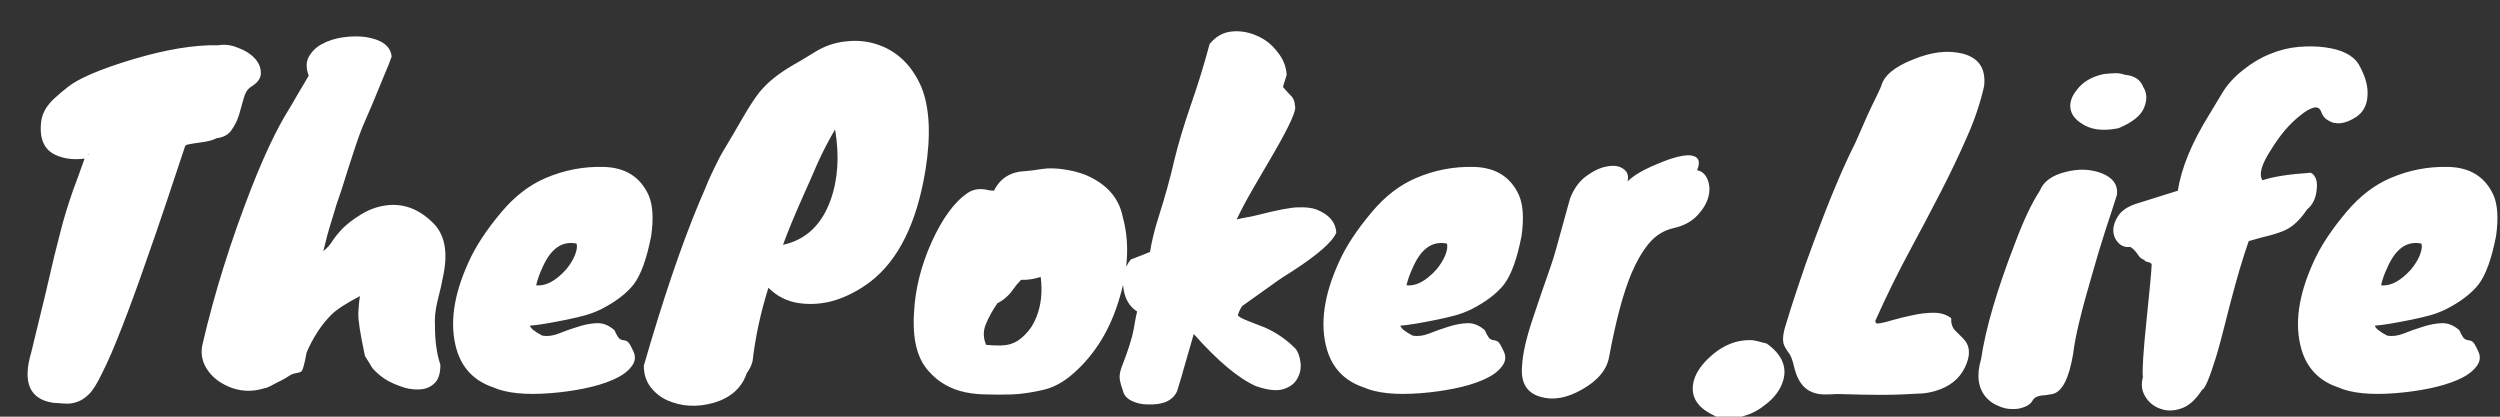 <?xml version="1.0" encoding="UTF-8"?>
<svg xmlns="http://www.w3.org/2000/svg" width="384" height="64" viewBox="0 0 384 64" fill="none">
  <rect x="0" y="0" width="384" height="64" fill="#333333" stroke="none"/>
  <g clip-path="url(#clip0_53_9)">
    <path d="M22.272 40.616C21.12 43.944 19.947 47.144 18.752 50.216C17.557 53.288 16.555 55.613 15.744 57.192C14.976 58.813 14.293 59.923 13.696 60.52C13.099 61.117 12.48 61.523 11.84 61.736C11.243 61.949 10.624 62.035 9.984 61.992C9.387 61.949 8.768 61.907 8.128 61.864C4.544 61.309 3.435 58.728 4.8 54.12C5.696 50.451 6.421 47.464 6.976 45.16C7.531 42.813 7.979 40.893 8.32 39.4C8.704 37.864 9.024 36.605 9.28 35.624C9.536 34.6 9.813 33.597 10.112 32.616C10.411 31.635 10.773 30.525 11.2 29.288C11.669 28.051 12.267 26.408 12.992 24.36C11.371 24.573 9.92 24.403 8.64 23.848C6.763 23.037 5.995 21.288 6.336 18.6C6.507 17.363 7.168 16.211 8.32 15.144C8.917 14.589 9.621 13.992 10.432 13.352C12.096 12.029 15.403 10.621 20.352 9.128C25.472 7.592 29.867 6.867 33.536 6.952C34.517 6.781 35.52 6.909 36.544 7.336C37.611 7.72 38.464 8.253 39.104 8.936C39.744 9.619 40.064 10.365 40.064 11.176C40.107 11.987 39.595 12.712 38.528 13.352C38.016 13.693 37.653 14.269 37.44 15.08C37.227 15.848 36.992 16.68 36.736 17.576C36.48 18.429 36.096 19.219 35.584 19.944C35.115 20.669 34.347 21.096 33.28 21.224C32.725 21.523 31.936 21.736 30.912 21.864C29.931 21.992 29.269 22.099 28.928 22.184C28.629 22.227 28.459 22.333 28.416 22.504C27.648 24.765 26.731 27.517 25.664 30.76C24.597 33.96 23.467 37.245 22.272 40.616ZM13.632 23.656C13.547 23.656 13.504 23.677 13.504 23.72C13.504 23.72 13.547 23.72 13.632 23.72V23.656ZM66.813 50.152C66.813 52.413 67.09 54.376 67.645 56.04C67.645 57.405 67.325 58.365 66.685 58.92C66.045 59.517 65.234 59.816 64.253 59.816C63.314 59.859 62.312 59.667 61.245 59.24C60.178 58.856 59.261 58.365 58.493 57.768C57.768 57.171 57.298 56.701 57.085 56.36C56.872 55.976 56.53 55.421 56.061 54.696C55.336 51.325 54.994 49.128 55.037 48.104C55.08 47.08 55.165 46.205 55.293 45.48C53.16 46.589 51.688 47.549 50.877 48.36C49.384 49.853 48.125 51.773 47.101 54.12C46.76 55.997 46.482 56.979 46.269 57.064C46.056 57.192 45.778 57.277 45.437 57.32C45.096 57.363 44.733 57.512 44.349 57.768C43.965 58.024 43.602 58.237 43.261 58.408C42.92 58.579 42.578 58.749 42.237 58.92C41.426 59.389 40.893 59.624 40.637 59.624C38.205 60.392 35.88 60.051 33.661 58.6C32.722 57.96 31.997 57.149 31.485 56.168C30.973 55.144 30.845 54.056 31.101 52.904C32.936 45.011 35.453 36.968 38.653 28.776C40.616 23.784 42.493 19.837 44.285 16.936C44.712 16.253 45.138 15.528 45.565 14.76C46.461 13.224 47.08 12.179 47.421 11.624C46.994 10.515 46.994 9.555 47.421 8.744C47.89 7.891 48.573 7.229 49.469 6.76C50.408 6.248 51.474 5.907 52.669 5.736C53.864 5.565 54.994 5.544 56.061 5.672C58.621 6.056 59.986 7.059 60.157 8.68C59.901 9.448 59.538 10.365 59.069 11.432C58.642 12.499 58.194 13.587 57.725 14.696C57.298 15.763 56.872 16.765 56.445 17.704C56.061 18.643 55.762 19.347 55.549 19.816C55.378 20.243 55.101 21.011 54.717 22.12C54.376 23.187 53.992 24.36 53.565 25.64C53.181 26.877 52.818 28.029 52.477 29.096L51.709 31.336C51.538 31.933 51.261 32.851 50.877 34.088C50.493 35.283 50.088 36.776 49.661 38.568C50.216 38.141 50.664 37.651 51.005 37.096C51.389 36.499 51.922 35.837 52.605 35.112C53.33 34.387 54.248 33.683 55.357 33C56.509 32.275 57.725 31.805 59.005 31.592C61.778 31.123 64.296 32.019 66.557 34.28C68.264 35.987 68.797 38.547 68.157 41.96C67.901 43.368 67.581 44.797 67.197 46.248C66.856 47.656 66.728 48.957 66.813 50.152ZM92.273 47.528C91.463 47.912 90.674 48.211 89.906 48.424C89.138 48.637 88.242 48.851 87.218 49.064C84.529 49.619 82.588 49.939 81.394 50.024C81.522 50.451 82.162 50.963 83.314 51.56C84.082 51.688 84.913 51.581 85.809 51.24C86.748 50.856 87.708 50.515 88.689 50.216C89.713 49.875 90.695 49.683 91.633 49.64C92.615 49.597 93.532 49.96 94.385 50.728C94.727 51.496 95.004 51.944 95.218 52.072C95.431 52.2 95.623 52.264 95.793 52.264C95.964 52.264 96.156 52.328 96.37 52.456C96.583 52.584 96.882 53.075 97.266 53.928C97.692 54.781 97.585 55.592 96.945 56.36C96.348 57.128 95.409 57.789 94.129 58.344C92.85 58.899 91.356 59.347 89.65 59.688C87.943 60.029 86.236 60.264 84.529 60.392C80.689 60.691 77.767 60.392 75.761 59.496C72.86 58.515 70.983 56.573 70.129 53.672C69.02 49.832 69.639 45.352 71.986 40.232C73.052 37.843 74.737 35.283 77.041 32.552C79.047 30.163 81.287 28.435 83.761 27.368C86.62 26.131 89.607 25.555 92.722 25.64C96.049 25.725 98.353 27.176 99.633 29.992C100.274 31.485 100.402 33.576 100.018 36.264C99.335 39.763 98.439 42.237 97.329 43.688C96.22 45.096 94.535 46.376 92.273 47.528ZM88.561 37.416C86.3 36.947 84.529 38.227 83.249 41.256C82.865 42.067 82.567 42.92 82.353 43.816C83.804 43.987 85.34 43.176 86.962 41.384C87.559 40.659 88.007 39.933 88.305 39.208C88.604 38.44 88.689 37.843 88.561 37.416ZM133.645 43.304C131.938 44.584 130.146 45.523 128.269 46.12C126.434 46.675 124.599 46.824 122.765 46.568C120.93 46.312 119.351 45.523 118.029 44.2C116.834 47.997 116.023 51.752 115.597 55.464C115.426 56.147 115.127 56.765 114.701 57.32C113.933 59.581 112.247 61.096 109.645 61.864C107.085 62.589 104.695 62.461 102.477 61.48C101.453 61.011 100.599 60.328 99.916 59.432C99.234 58.536 98.892 57.448 98.892 56.168C101.837 45.971 104.674 37.608 107.405 31.08C108.002 29.715 108.471 28.605 108.812 27.752C109.197 26.899 109.538 26.173 109.837 25.576C110.135 24.979 110.391 24.467 110.605 24.04C110.861 23.571 111.159 23.059 111.501 22.504C112.269 21.224 113.143 19.731 114.125 18.024C115.149 16.275 116.002 14.973 116.685 14.12C117.41 13.267 118.157 12.541 118.925 11.944C119.735 11.304 120.61 10.707 121.549 10.152C122.53 9.597 123.746 8.872 125.197 7.976C126.647 7.08 128.183 6.547 129.805 6.376C131.469 6.163 133.047 6.291 134.541 6.76C137.698 7.741 140.023 9.939 141.517 13.352C142.797 16.509 143.01 20.755 142.157 26.088C140.834 34.237 137.997 39.976 133.645 43.304ZM120.269 37.608C123.767 36.84 126.199 34.557 127.565 30.76C128.717 27.56 128.951 23.933 128.269 19.88C127.287 21.544 126.391 23.272 125.581 25.064C124.813 26.856 124.109 28.456 123.469 29.864C122.061 33.021 120.994 35.603 120.269 37.608ZM148.585 29.672C149.481 29.032 150.59 28.883 151.913 29.224C152.169 29.267 152.425 29.288 152.681 29.288C153.62 27.368 155.241 26.365 157.545 26.28C158.142 26.237 158.974 26.131 160.041 25.96C161.108 25.789 162.388 25.832 163.881 26.088C165.417 26.344 166.761 26.792 167.913 27.432C170.43 28.797 171.945 30.76 172.457 33.32C173.481 37.075 173.332 41.171 172.009 45.608C170.601 50.515 168.212 54.44 164.841 57.384C163.305 58.749 161.684 59.603 159.977 59.944C158.27 60.328 156.734 60.541 155.369 60.584C154.004 60.627 152.745 60.627 151.593 60.584C150.484 60.584 149.396 60.477 148.329 60.264C146.025 59.795 144.126 58.707 142.633 57C140.884 55.08 140.137 52.093 140.393 48.04C140.564 44.456 141.46 40.851 143.081 37.224C144.745 33.555 146.58 31.037 148.585 29.672ZM159.849 42.536C158.782 42.877 157.78 43.027 156.841 42.984C156.372 43.453 155.945 43.965 155.561 44.52C155.22 45.032 154.75 45.523 154.153 45.992C153.556 46.419 153.257 46.589 153.257 46.504C152.532 47.528 151.934 48.595 151.465 49.704C150.996 50.771 150.996 51.859 151.465 52.968C153.172 53.139 154.43 53.096 155.241 52.84C156.052 52.584 156.798 52.093 157.481 51.368C158.206 50.643 158.761 49.789 159.145 48.808C159.913 46.973 160.148 44.883 159.849 42.536ZM185.796 6.76C186.734 5.608 187.865 4.968 189.188 4.84C190.51 4.712 191.79 4.925 193.028 5.48C194.265 5.992 195.31 6.803 196.164 7.912C197.06 8.979 197.55 10.173 197.636 11.496L197.06 13.352C197.529 13.907 197.934 14.355 198.276 14.696C198.66 15.037 198.873 15.571 198.916 16.296C199.172 16.893 198.105 19.261 195.716 23.4C194.734 25.107 193.689 26.899 192.58 28.776C191.513 30.611 190.638 32.253 189.956 33.704C190.468 33.576 190.98 33.469 191.492 33.384C192.004 33.299 192.516 33.192 193.028 33.064C196.185 32.253 198.318 31.848 199.428 31.848C200.537 31.805 201.454 31.912 202.18 32.168C204.142 32.936 205.166 34.131 205.252 35.752C204.654 37.16 202.414 39.123 198.532 41.64C197.636 42.195 196.91 42.664 196.356 43.048L190.788 47.016C190.489 47.485 190.276 47.933 190.148 48.36V48.424C190.233 48.637 190.766 48.936 191.748 49.32C192.772 49.704 193.646 50.045 194.372 50.344C196.078 51.112 197.593 52.157 198.916 53.48C199.342 53.949 199.62 54.653 199.748 55.592C199.876 56.488 199.726 57.32 199.3 58.088C198.916 58.856 198.212 59.411 197.188 59.752C196.164 60.093 194.734 59.944 192.9 59.304C190.212 58.109 187.033 55.443 183.364 51.304C182.937 52.797 182.51 54.269 182.084 55.72C181.7 57.128 181.273 58.579 180.804 60.072C180.164 61.523 178.67 62.205 176.324 62.12C175.385 62.12 174.532 61.928 173.764 61.544C173.038 61.16 172.611 60.648 172.483 60.008C172.142 59.069 171.971 58.365 171.971 57.896C171.971 57.469 172.078 56.957 172.291 56.36C173.273 53.885 173.892 51.923 174.148 50.472C174.404 48.979 174.574 48.104 174.66 47.848C173.465 47.08 172.761 45.864 172.547 44.2C172.291 42.579 172.675 41.128 173.7 39.848C175.065 39.336 176.046 38.952 176.644 38.696C176.9 37.075 177.326 35.325 177.924 33.448C178.99 30.077 179.801 27.155 180.356 24.68C180.953 22.205 181.785 19.411 182.852 16.296C183.961 13.139 184.942 9.96 185.796 6.76ZM225.961 47.528C225.15 47.912 224.361 48.211 223.593 48.424C222.825 48.637 221.929 48.851 220.905 49.064C218.217 49.619 216.276 49.939 215.081 50.024C215.209 50.451 215.849 50.963 217.001 51.56C217.769 51.688 218.601 51.581 219.497 51.24C220.436 50.856 221.396 50.515 222.377 50.216C223.401 49.875 224.382 49.683 225.321 49.64C226.302 49.597 227.22 49.96 228.073 50.728C228.414 51.496 228.692 51.944 228.905 52.072C229.118 52.2 229.31 52.264 229.481 52.264C229.652 52.264 229.844 52.328 230.057 52.456C230.27 52.584 230.569 53.075 230.953 53.928C231.38 54.781 231.273 55.592 230.633 56.36C230.036 57.128 229.097 57.789 227.817 58.344C226.537 58.899 225.044 59.347 223.337 59.688C221.63 60.029 219.924 60.264 218.217 60.392C214.377 60.691 211.454 60.392 209.449 59.496C206.548 58.515 204.67 56.573 203.817 53.672C202.708 49.832 203.326 45.352 205.673 40.232C206.74 37.843 208.425 35.283 210.729 32.552C212.734 30.163 214.974 28.435 217.449 27.368C220.308 26.131 223.294 25.555 226.409 25.64C229.737 25.725 232.041 27.176 233.321 29.992C233.961 31.485 234.089 33.576 233.705 36.264C233.022 39.763 232.126 42.237 231.017 43.688C229.908 45.096 228.222 46.376 225.961 47.528ZM222.249 37.416C219.988 36.947 218.217 38.227 216.937 41.256C216.553 42.067 216.254 42.92 216.041 43.816C217.492 43.987 219.028 43.176 220.649 41.384C221.246 40.659 221.694 39.933 221.993 39.208C222.292 38.44 222.377 37.843 222.249 37.416ZM241.156 30.504C241.753 28.968 242.585 27.816 243.652 27.048C244.761 26.237 245.807 25.747 246.788 25.576C247.812 25.363 248.644 25.469 249.284 25.896C249.967 26.323 250.201 26.984 249.988 27.88C250.799 27.069 251.972 26.323 253.508 25.64C255.044 24.957 256.26 24.488 257.156 24.232C258.052 23.976 258.82 23.848 259.46 23.848C260.868 23.933 261.273 24.701 260.676 26.152C261.401 26.28 261.935 26.749 262.276 27.56C262.617 28.371 262.66 29.267 262.404 30.248C262.148 31.229 261.572 32.189 260.676 33.128C259.78 34.067 258.564 34.707 257.028 35.048C255.535 35.389 254.276 36.179 253.252 37.416C252.271 38.611 251.396 40.104 250.628 41.896C249.348 44.925 248.196 49.213 247.172 54.76C246.831 56.765 245.444 58.451 243.012 59.816C240.708 61.139 238.596 61.523 236.676 60.968C234.5 60.371 233.54 58.771 233.796 56.168C233.881 54.333 234.436 51.901 235.46 48.872C236.484 45.8 237.273 43.496 237.828 41.96C238.383 40.381 238.767 39.187 238.98 38.376L241.156 30.504ZM273.506 59.432C272.994 60.456 272.226 61.352 271.202 62.12C270.22 62.931 269.218 63.485 268.194 63.784C267.212 64.125 266.551 64.296 266.21 64.296C265.868 64.296 264.994 64.189 263.586 63.976H263.522C263.479 63.976 263.415 63.933 263.33 63.848C261.111 62.824 260.002 61.437 260.002 59.688C260.002 58.152 260.791 56.616 262.37 55.08C264.503 53.032 266.807 52.093 269.282 52.264C269.58 52.307 270.284 52.477 271.394 52.776C271.522 52.904 271.607 52.968 271.65 52.968C274.082 54.845 274.7 57 273.506 59.432ZM297.208 60.072C296.312 60.328 295.459 60.456 294.648 60.456C293.837 60.499 293.005 60.541 292.152 60.584C291.341 60.627 290.211 60.648 288.76 60.648C287.309 60.648 285.133 60.605 282.232 60.52C281.549 60.563 280.867 60.584 280.184 60.584C279.501 60.584 278.861 60.456 278.264 60.2C276.941 59.645 276.045 58.365 275.576 56.36C275.363 55.421 275.128 54.76 274.872 54.376C274.573 53.992 274.339 53.629 274.168 53.288C273.741 52.605 273.784 51.475 274.296 49.896C274.765 48.317 275.384 46.376 276.152 44.072C276.92 41.725 277.795 39.251 278.776 36.648C281.08 30.461 283.149 25.555 284.984 21.928C285.709 20.307 286.328 18.899 286.84 17.704C287.395 16.509 287.885 15.485 288.312 14.632C288.739 13.736 288.952 13.267 288.952 13.224C289.379 11.603 291.021 10.237 293.88 9.128C296.653 7.976 299.171 7.677 301.432 8.232C303.949 8.872 305.059 10.536 304.76 13.224C304.163 15.869 303.267 18.515 302.072 21.16C300.92 23.805 299.597 26.579 298.104 29.48C296.611 32.381 294.989 35.453 293.24 38.696C291.491 41.939 289.763 45.459 288.056 49.256C288.013 49.427 288.099 49.576 288.312 49.704C288.867 49.661 289.635 49.491 290.616 49.192C291.64 48.893 292.685 48.637 293.752 48.424C294.861 48.168 295.949 48.04 297.016 48.04C298.083 48.04 298.979 48.317 299.704 48.872C299.661 49.64 299.853 50.259 300.28 50.728C300.707 51.155 301.133 51.581 301.56 52.008C302.627 53.117 302.712 54.589 301.816 56.424C300.963 58.216 299.427 59.432 297.208 60.072ZM313.323 29.288C313.878 27.88 315.2 26.92 317.291 26.408C319.254 25.896 321.088 25.96 322.795 26.6C324.544 27.283 325.334 28.392 325.163 29.928C324.694 31.421 324.096 33.256 323.371 35.432C322.688 37.565 322.027 39.763 321.387 42.024C319.68 47.827 318.699 51.923 318.443 54.312C317.803 58.152 316.736 60.221 315.243 60.52C314.816 60.605 314.411 60.669 314.027 60.712C313.088 60.755 312.491 61.011 312.235 61.48C311.979 61.949 311.552 62.291 310.955 62.504C310.358 62.76 309.696 62.867 308.971 62.824C308.288 62.824 307.584 62.653 306.859 62.312C306.134 62.013 305.515 61.565 305.003 60.968C303.808 59.517 303.574 57.576 304.299 55.144C304.982 50.493 306.71 44.584 309.483 37.416C310.806 33.875 312.086 31.165 313.323 29.288ZM325.419 19.688C323.328 20.115 321.622 19.987 320.299 19.304C319.019 18.621 318.272 17.811 318.059 16.872C317.846 15.891 318.144 14.888 318.955 13.864C319.894 12.584 321.302 11.752 323.179 11.368C324.032 11.283 324.651 11.24 325.035 11.24C325.419 11.24 325.888 11.325 326.443 11.496C327.851 11.624 328.768 12.243 329.195 13.352C329.792 14.291 329.835 15.357 329.323 16.552C328.854 17.747 327.552 18.792 325.419 19.688ZM347.518 27.688C349.139 27.133 351.614 26.749 354.942 26.536C355.71 26.963 356.008 27.837 355.838 29.16C355.71 30.483 355.219 31.485 354.366 32.168C353.342 33.704 352.254 34.749 351.102 35.304C350.462 35.603 349.672 35.88 348.734 36.136C347.838 36.349 346.728 36.648 345.406 37.032C344.552 39.421 343.592 42.664 342.526 46.76C341.502 50.856 340.776 53.587 340.35 54.952C339.368 58.109 338.664 59.752 338.238 59.88C337.256 61.416 336.168 62.376 334.974 62.76C333.822 63.144 332.755 63.144 331.774 62.76C330.792 62.419 330.024 61.779 329.47 60.84C328.958 59.944 328.851 58.984 329.15 57.96C329.022 56.893 329.214 53.907 329.726 49C330.238 44.093 330.494 41.277 330.494 40.552C330.323 40.381 330.11 40.275 329.854 40.232C329.598 40.189 329.427 40.083 329.342 39.912C328.958 39.784 328.659 39.549 328.446 39.208C328.062 38.611 327.656 38.184 327.23 37.928C326.462 38.013 325.843 37.8 325.373 37.288C324.861 36.733 324.605 36.093 324.605 35.368C324.605 34.643 324.861 33.896 325.373 33.128C325.886 32.36 326.76 31.763 327.998 31.336L334.526 29.288C335.038 25.832 336.659 21.907 339.39 17.512C340.03 16.445 340.712 15.315 341.438 14.12C342.206 12.883 343.251 11.752 344.574 10.728C345.896 9.661 347.262 8.851 348.67 8.296C350.12 7.699 351.571 7.336 353.022 7.208C354.515 7.08 355.88 7.101 357.118 7.272C359.72 7.613 361.448 8.488 362.302 9.896C363.326 11.688 363.774 13.309 363.646 14.76C363.56 16.168 362.984 17.235 361.918 17.96C360.211 19.069 358.76 19.24 357.566 18.472C357.096 18.216 356.755 17.789 356.542 17.192C356.328 16.595 355.923 16.381 355.326 16.552C354.728 16.723 354.046 17.128 353.278 17.768C352.51 18.365 351.72 19.133 350.91 20.072C350.142 21.011 349.459 21.971 348.862 22.952C347.368 25.213 346.92 26.792 347.518 27.688ZM375.649 47.528C374.838 47.912 374.049 48.211 373.281 48.424C372.513 48.637 371.617 48.851 370.593 49.064C367.905 49.619 365.963 49.939 364.769 50.024C364.897 50.451 365.537 50.963 366.689 51.56C367.457 51.688 368.289 51.581 369.185 51.24C370.123 50.856 371.083 50.515 372.065 50.216C373.089 49.875 374.07 49.683 375.009 49.64C375.99 49.597 376.907 49.96 377.761 50.728C378.102 51.496 378.379 51.944 378.593 52.072C378.806 52.2 378.998 52.264 379.169 52.264C379.339 52.264 379.531 52.328 379.745 52.456C379.958 52.584 380.257 53.075 380.641 53.928C381.067 54.781 380.961 55.592 380.321 56.36C379.723 57.128 378.785 57.789 377.505 58.344C376.225 58.899 374.731 59.347 373.025 59.688C371.318 60.029 369.611 60.264 367.905 60.392C364.065 60.691 361.142 60.392 359.137 59.496C356.235 58.515 354.358 56.573 353.505 53.672C352.395 49.832 353.014 45.352 355.361 40.232C356.427 37.843 358.113 35.283 360.417 32.552C362.422 30.163 364.662 28.435 367.137 27.368C369.995 26.131 372.982 25.555 376.097 25.64C379.425 25.725 381.729 27.176 383.009 29.992C383.649 31.485 383.777 33.576 383.393 36.264C382.71 39.763 381.814 42.237 380.705 43.688C379.595 45.096 377.91 46.376 375.649 47.528ZM371.937 37.416C369.675 36.947 367.905 38.227 366.625 41.256C366.241 42.067 365.942 42.92 365.729 43.816C367.179 43.987 368.715 43.176 370.337 41.384C370.934 40.659 371.382 39.933 371.681 39.208C371.979 38.44 372.065 37.843 371.937 37.416Z" fill="white"></path>
  </g>
  <defs>
    <clipPath id="clip0_53_9">
      <rect width="384" height="64" fill="white"></rect>
    </clipPath>
  </defs>
</svg>
